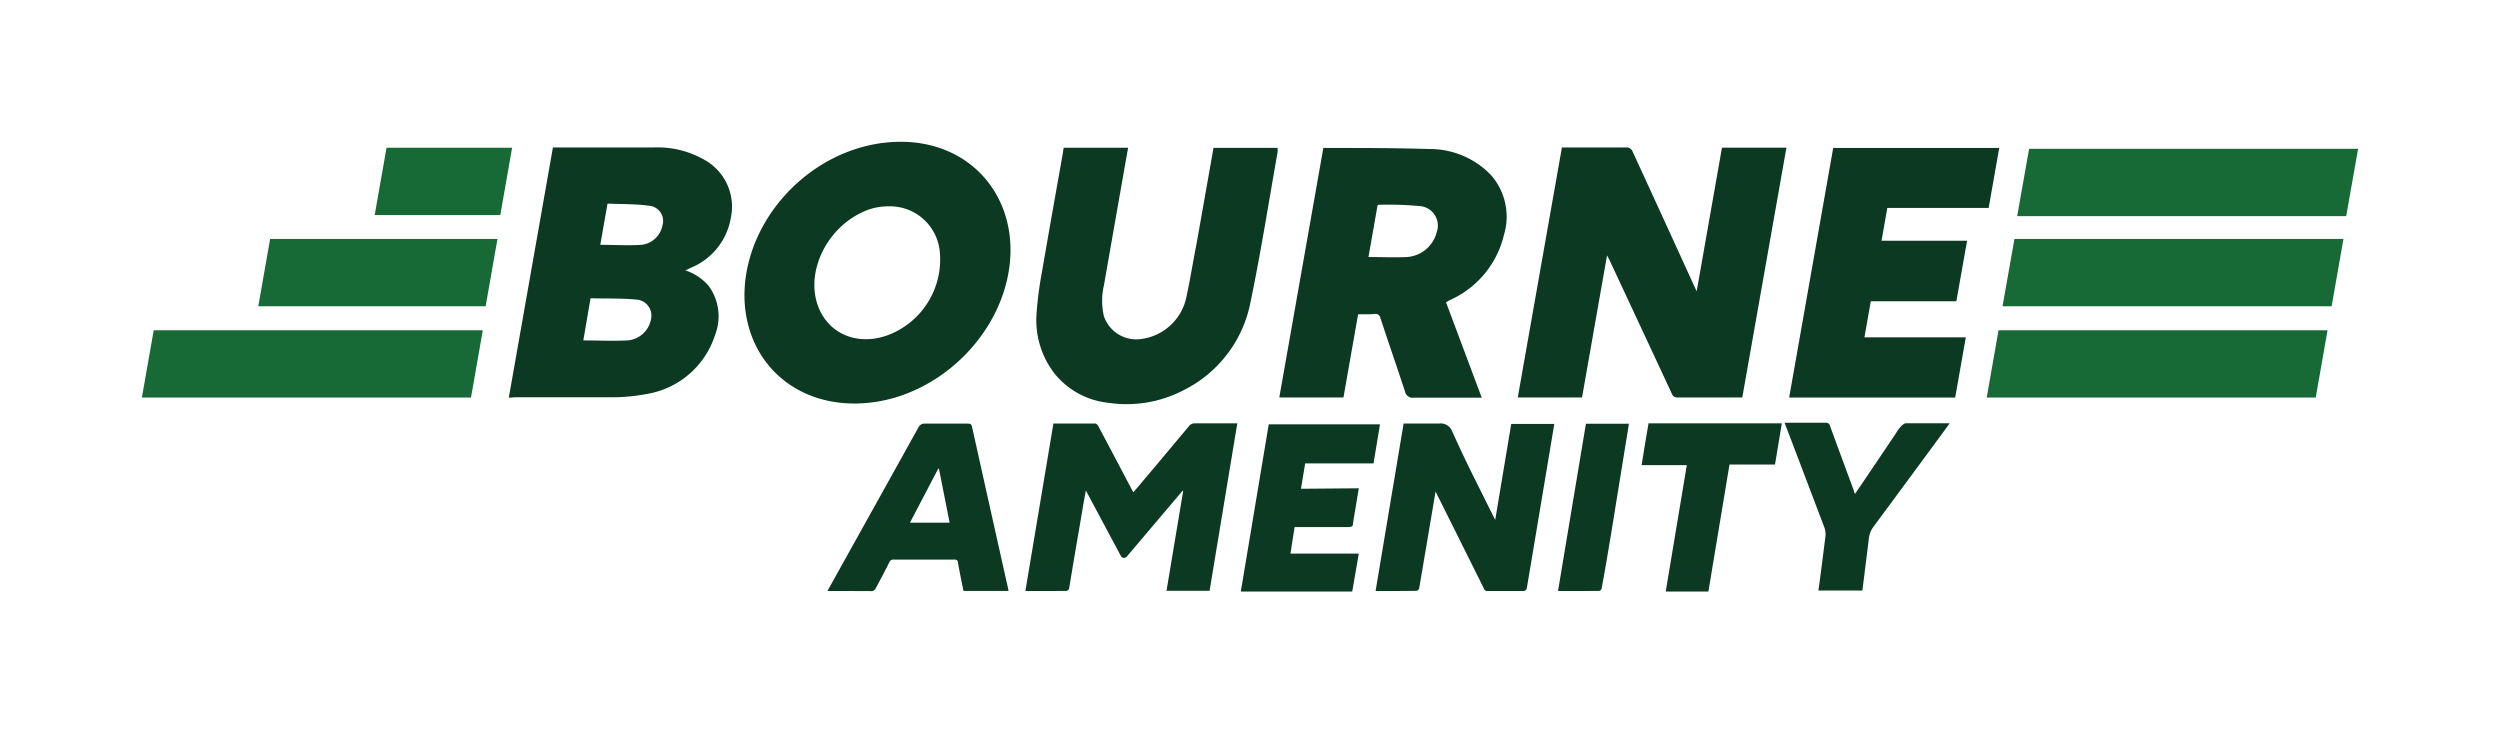 <svg id="8fb61460-9768-486c-8da1-f41f51477f91" data-name="Layer 1" xmlns="http://www.w3.org/2000/svg" viewBox="0 0 256 75.05"><title>bourneamenity-logo-onwhite</title><polygon points="52.44 15.13 39.58 15.13 38.37 22.02 51.23 22.02 52.44 15.13" style="fill:#176936"/><polygon points="50.94 24.47 27.66 24.47 26.45 31.36 49.73 31.36 50.94 24.47" style="fill:#176936"/><polygon points="49.44 33.82 15.74 33.82 14.53 40.71 48.23 40.71 49.44 33.82" style="fill:#176936"/><polygon points="238.34 33.82 204.65 33.82 203.44 40.71 237.13 40.71 238.34 33.82" style="fill:#176936"/><polygon points="239.97 24.47 206.28 24.47 205.06 31.36 238.76 31.36 239.97 24.47" style="fill:#176936"/><polygon points="241.47 15.24 207.78 15.24 206.56 22.13 240.25 22.13 241.47 15.24" style="fill:#176936"/><path d="M159.94,15.1c2.28,0,4.51,0,6.74,0a.68.68,0,0,1,.49.4q3.16,6.87,6.3,13.75l.27.58,2.59-14.71h6.6L178.41,40.7l-.43,0c-2.06,0-4.12,0-6.18,0a.58.58,0,0,1-.61-.4q-3.18-6.83-6.37-13.65c-.06-.13-.13-.25-.26-.5L162,40.7h-6.58Z" style="fill:#0b3921"/><path d="M103.27,27.92C102,35.18,95.1,41.31,87.52,41.32S75.16,35.2,76.44,27.9s8.12-13.37,15.78-13.38C99.72,14.51,104.55,20.6,103.27,27.92ZM90.93,21.13a6.06,6.06,0,0,0-2.63.6c-4,1.86-6.07,6.81-4.23,10.29,1.54,2.91,5.2,3.58,8.38,1.53a8.27,8.27,0,0,0,3.78-7.82A5.12,5.12,0,0,0,90.93,21.13Z" style="fill:#0b3921"/><path d="M52.1,40.73,56.62,15.1h.49c3.28,0,6.56,0,9.83,0a9.65,9.65,0,0,1,5.42,1.4,5.48,5.48,0,0,1,2.48,5.79,6.75,6.75,0,0,1-4.12,5.14l-.54.26a5.31,5.31,0,0,1,2.39,1.59,5.26,5.26,0,0,1,.66,5,8.86,8.86,0,0,1-7.1,6.08,18.55,18.55,0,0,1-3.42.32c-3.34,0-6.66,0-10,0Zm7.63-5.87c1.54,0,3,.07,4.51,0a2.65,2.65,0,0,0,2.41-2.12,1.65,1.65,0,0,0-1.58-2.07c-1.39-.13-2.82-.09-4.24-.12a2.58,2.58,0,0,0-.36,0Zm1.74-9.79c1.42,0,2.81.09,4.21,0a2.46,2.46,0,0,0,2.16-2,1.56,1.56,0,0,0-1.36-2c-1.38-.19-2.82-.16-4.27-.22Z" style="fill:#0b3921"/><path d="M139.07,32.18l-1.5,8.52H131l4.51-25.55a.92.92,0,0,1,.22,0c3.55,0,7.11,0,10.63.11a8.67,8.67,0,0,1,6.32,2.67A6.46,6.46,0,0,1,154,24.07a9.77,9.77,0,0,1-5.6,6.69l-.33.19,3.66,9.77h-.58c-2.11,0-4.22,0-6.34,0a.81.81,0,0,1-.94-.63c-.82-2.52-1.69-5-2.52-7.54a.5.5,0,0,0-.6-.4C140.24,32.2,139.7,32.18,139.07,32.18Zm1.06-5.86c1.35,0,2.62.06,3.92,0a3.37,3.37,0,0,0,3.07-2.55,2,2,0,0,0-1.77-2.67,35.46,35.46,0,0,0-4.18-.13s-.06,0-.11.07Z" style="fill:#0b3921"/><path d="M108.92,15.13h6.6l-.11.61q-1.19,6.74-2.37,13.49a6.92,6.92,0,0,0,0,3.15,3.5,3.5,0,0,0,3.69,2.35,5.44,5.44,0,0,0,4.79-4.48c.38-1.75.65-3.5,1-5.25q.82-4.63,1.64-9.27l.1-.59h6.57c0,.15,0,.29,0,.42-.91,5.1-1.7,10.2-2.76,15.29A12.78,12.78,0,0,1,121.11,40a12.58,12.58,0,0,1-7.58,1.25A8.17,8.17,0,0,1,108,38.27,8.94,8.94,0,0,1,106.15,32a37.52,37.52,0,0,1,.53-4.06c.69-4,1.41-8.07,2.13-12.1Z" style="fill:#0b3921"/><path d="M200.33,30.85h-8.76l-.65,3.69H201.3l-1.09,6.17h-17l4.51-25.56h17l-1.08,6.14H193.26l-.59,3.36h8.76Z" style="fill:#0b3921"/><path d="M105,60.52l2.87-17.15c1.46,0,2.88,0,4.3,0,.11,0,.25.17.31.29q1.7,3.2,3.38,6.4l.2.35,2.12-2.51q1.78-2.12,3.56-4.25a.74.74,0,0,1,.64-.3c1.42,0,2.84,0,4.32,0L123.86,60.5h-4.41l1.71-10.24-.07,0L115.38,57a.37.37,0,0,1-.6-.06l-3.59-6.72c-.09.52-.18.95-.25,1.38-.48,2.89-1,5.78-1.46,8.67a.37.37,0,0,1-.26.24C107.84,60.52,106.46,60.52,105,60.52Z" style="fill:#0b3921"/><path d="M140.86,60.52l2.87-17.15,3.62,0a1.27,1.27,0,0,1,1.38.87c1.33,2.9,1.33,2.9,4.38,9l1.64-9.83h4.41c-.36,2.15-2.46,14.75-2.82,16.85a.41.41,0,0,1-.29.26c-1.25,0-2.5,0-3.75,0-.28,0-.32-.19-.4-.36-1.55-3.11-4.77-9.58-4.9-9.82-.11.65-1.21,7.19-1.68,9.92a.37.37,0,0,1-.26.24C143.67,60.52,142.29,60.52,140.86,60.52Z" style="fill:#0b3921"/><path d="M84.73,60.52l1.51-2.72q3.9-7,7.79-14a.71.71,0,0,1,.74-.42c1.45,0,2.9,0,4.35,0,.26,0,.36.07.42.34q1.85,8.34,3.72,16.68a.5.5,0,0,1,0,.11h-4.6c-.19-.94-.39-1.9-.56-2.86,0-.26-.13-.36-.41-.35q-3.09,0-6.18,0a.44.44,0,0,0-.45.29q-.68,1.35-1.4,2.68a.53.53,0,0,1-.36.26C87.79,60.52,86.3,60.52,84.73,60.52ZM96.15,48l-.08,0-2.89,5.52h4.06Z" style="fill:#0b3921"/><path d="M139.14,50l-.38,2.3c-.07.43-.16.86-.21,1.3,0,.28-.14.37-.43.37-1.69,0-3.38,0-5.07,0h-.48l-.43,2.72h7l-.67,3.88H127.06l2.86-17.12h11.39l-.66,4h-7l-.43,2.6Z" style="fill:#0b3921"/><path d="M189.95,50.58c1.42-2.08,4.14-6.13,4.14-6.13s.63-1.11,1.1-1.11l4.46,0c-.11.18-6.25,8.5-7.83,10.63a2.35,2.35,0,0,0-.44,1.11l-.67,5.39H186.2c.16-1,.56-4.25.72-5.5a2,2,0,0,0-.12-1c-.79-2.09-4-10.54-4.06-10.68.62,0,3.38,0,4.18,0a.42.42,0,0,1,.48.34c.8,2.2,1.62,4.4,2.43,6.6C189.86,50.37,189.89,50.44,189.95,50.58Z" style="fill:#0b3921"/><path d="M159.54,60.52l2.86-17.13h4.4c-.09.57-.17,1.13-.27,1.68L165,54.52c-.32,1.92-.64,3.85-1,5.77a.34.34,0,0,1-.24.22C162.36,60.52,161,60.52,159.54,60.52Z" style="fill:#0b3921"/><path d="M168.81,43.35h13.65c-.22,1.37-.48,2.85-.7,4.22h-4.66l-2.16,13h-4.37s1.45-8.65,2.16-12.94h-4.63C168.32,46.2,168.58,44.72,168.81,43.35Z" style="fill:#0b3921"/></svg>